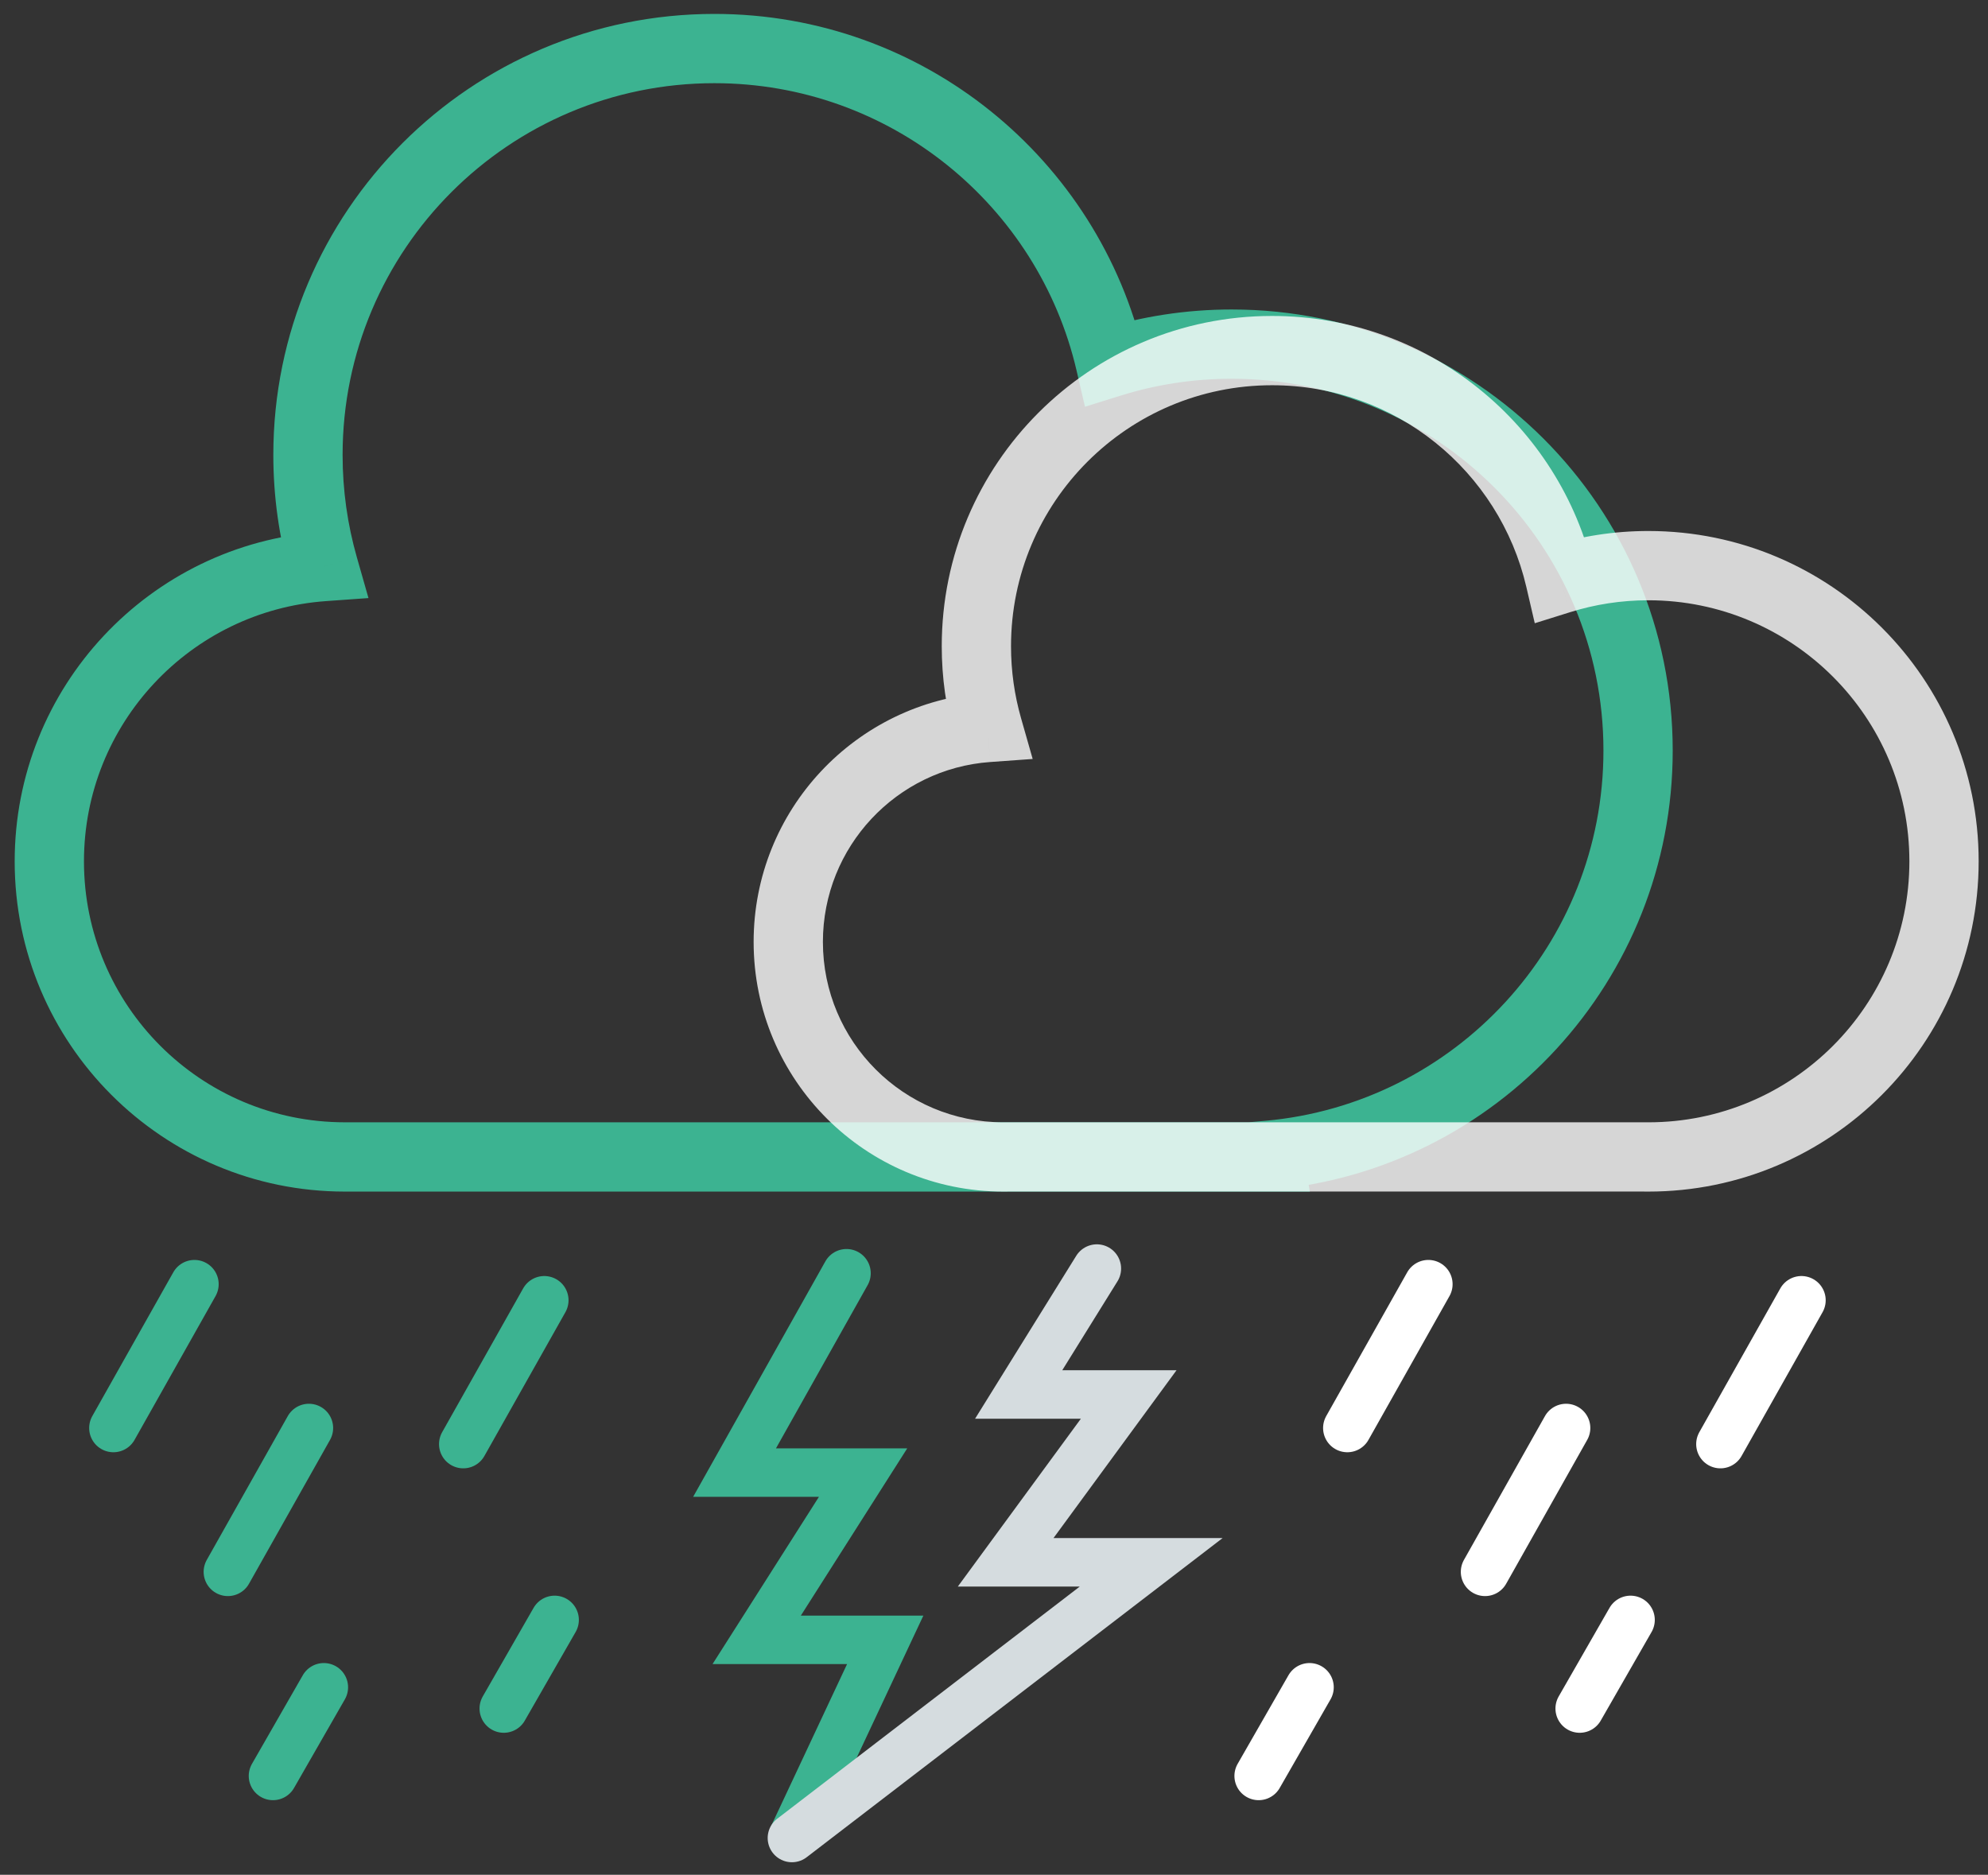 <svg width="123" height="116" viewBox="0 0 123 116" fill="none" xmlns="http://www.w3.org/2000/svg">
<rect x="0" y="0" width="123" height="116" fill="#333333" stroke="none"/>
<path d="M76.16 71.584L76.163 69.441L76.16 69.441L76.16 71.584ZM21.34 71.584L21.34 69.441H21.34V71.584ZM20.014 35.056L20.167 37.193L22.798 37.005L22.075 34.468L20.014 35.056ZM68.693 22.433L66.606 22.918L67.129 25.167L69.333 24.479L68.693 22.433ZM78.472 71.484L78.281 69.349L75.958 69.557L76.362 71.855L78.472 71.484ZM78.49 71.584V73.728H81.043L80.601 71.213L78.49 71.584ZM76.248 71.584L76.248 69.441L76.245 69.441L76.248 71.584ZM76.16 69.441L21.34 69.441L21.34 73.728L76.16 73.728L76.16 69.441ZM21.34 69.441C12.423 69.441 5.195 62.213 5.195 53.296H0.908C0.908 64.58 10.056 73.728 21.34 73.728V69.441ZM5.195 53.296C5.195 44.774 11.799 37.793 20.167 37.193L19.861 32.918C9.266 33.677 0.908 42.51 0.908 53.296H5.195ZM22.075 34.468C21.503 32.463 21.197 30.344 21.197 28.15H16.911C16.911 30.745 17.273 33.26 17.953 35.643L22.075 34.468ZM21.197 28.15C21.197 15.446 31.496 5.147 44.2 5.147V0.861C29.128 0.861 16.911 13.079 16.911 28.15H21.197ZM44.2 5.147C55.102 5.147 64.238 12.734 66.606 22.918L70.781 21.948C67.972 9.865 57.14 0.861 44.2 0.861V5.147ZM69.333 24.479C71.5 23.801 73.807 23.435 76.204 23.435V19.149C73.369 19.149 70.63 19.582 68.054 20.387L69.333 24.479ZM76.204 23.435C88.908 23.435 99.207 33.734 99.207 46.438H103.493C103.493 31.367 91.275 19.149 76.204 19.149V23.435ZM99.207 46.438C99.207 58.442 90.011 68.3 78.281 69.349L78.663 73.618C92.584 72.374 103.493 60.681 103.493 46.438H99.207ZM76.362 71.855L76.379 71.956L80.601 71.213L80.583 71.112L76.362 71.855ZM78.49 69.441H76.248V73.728H78.49V69.441ZM76.245 69.441C76.231 69.441 76.217 69.441 76.204 69.441V73.728C76.22 73.728 76.236 73.728 76.252 73.728L76.245 69.441ZM76.204 69.441C76.191 69.441 76.177 69.441 76.163 69.441L76.156 73.728C76.172 73.728 76.188 73.728 76.204 73.728V69.441Z" fill="#3CB391"/>
<path opacity="0.8" d="M62.323 71.583V69.44H62.304L62.284 69.44L62.323 71.583ZM61.109 45.011L61.262 47.149L63.893 46.96L63.17 44.424L61.109 45.011ZM96.522 35.827L94.435 36.313L94.958 38.562L97.162 37.873L96.522 35.827ZM101.736 71.583L101.765 69.44L101.75 69.44H101.736V71.583ZM62.284 69.44C62.215 69.442 62.145 69.442 62.076 69.442V73.728C62.172 73.728 62.267 73.728 62.362 73.726L62.284 69.44ZM62.076 69.442C55.912 69.442 50.914 64.445 50.914 58.281H46.628C46.628 66.812 53.544 73.728 62.076 73.728V69.442ZM50.914 58.281C50.914 52.39 55.479 47.564 61.262 47.149L60.955 42.873C52.946 43.449 46.628 50.126 46.628 58.281H50.914ZM63.17 44.424C62.769 43.016 62.553 41.528 62.553 39.986H58.267C58.267 41.929 58.539 43.813 59.048 45.599L63.17 44.424ZM62.553 39.986C62.553 31.067 69.784 23.836 78.704 23.836V19.549C67.417 19.549 58.267 28.699 58.267 39.986H62.553ZM78.704 23.836C86.358 23.836 92.772 29.162 94.435 36.313L98.61 35.342C96.506 26.293 88.395 19.549 78.704 19.549V23.836ZM97.162 37.873C98.682 37.398 100.302 37.141 101.985 37.141V32.855C99.863 32.855 97.813 33.179 95.883 33.782L97.162 37.873ZM101.985 37.141C110.905 37.141 118.136 44.371 118.136 53.291H122.422C122.422 42.004 113.272 32.855 101.985 32.855V37.141ZM118.136 53.291C118.136 62.211 110.905 69.442 101.985 69.442V73.728C113.272 73.728 122.422 64.578 122.422 53.291H118.136ZM101.985 69.442C101.912 69.442 101.838 69.441 101.765 69.44L101.707 73.726C101.8 73.727 101.893 73.728 101.985 73.728V69.442ZM101.736 69.44H62.323V73.726H101.736V69.44Z" fill="white"/>
<path d="M19.112 88.356L14.099 97.256" stroke="#3CB391" stroke-width="3" stroke-linecap="round"/>
<path d="M96.895 88.356L91.882 97.256" stroke="white" stroke-width="3" stroke-linecap="round"/>
<path d="M12.03 79.457L7.017 88.356" stroke="#3CB391" stroke-width="3" stroke-linecap="round"/>
<path d="M88.374 79.457L83.361 88.356" stroke="white" stroke-width="3" stroke-linecap="round"/>
<path d="M100.884 100.23L97.738 105.714" stroke="white" stroke-width="3" stroke-linecap="round"/>
<path d="M34.315 100.23L31.169 105.714" stroke="#3CB391" stroke-width="3" stroke-linecap="round"/>
<path d="M81.021 104.399L77.875 109.884" stroke="white" stroke-width="3" stroke-linecap="round"/>
<path d="M20.036 104.399L16.89 109.884" stroke="#3CB391" stroke-width="3" stroke-linecap="round"/>
<path d="M33.676 80.453L28.663 89.352" stroke="#3CB391" stroke-width="3" stroke-linecap="round"/>
<path d="M111.458 80.453L106.445 89.352" stroke="white" stroke-width="3" stroke-linecap="round"/>
<path d="M52.374 78.781L45.448 91.115H53.4L46.817 101.464H54.769L49.111 113.526" stroke="#3CB391" stroke-width="3" stroke-linecap="round"/>
<path d="M67.864 78.491L63.026 86.282H69.834L62.221 96.667H71.225L48.997 113.724" stroke="#D5DCDF" stroke-width="3" stroke-linecap="round"/>
</svg>

